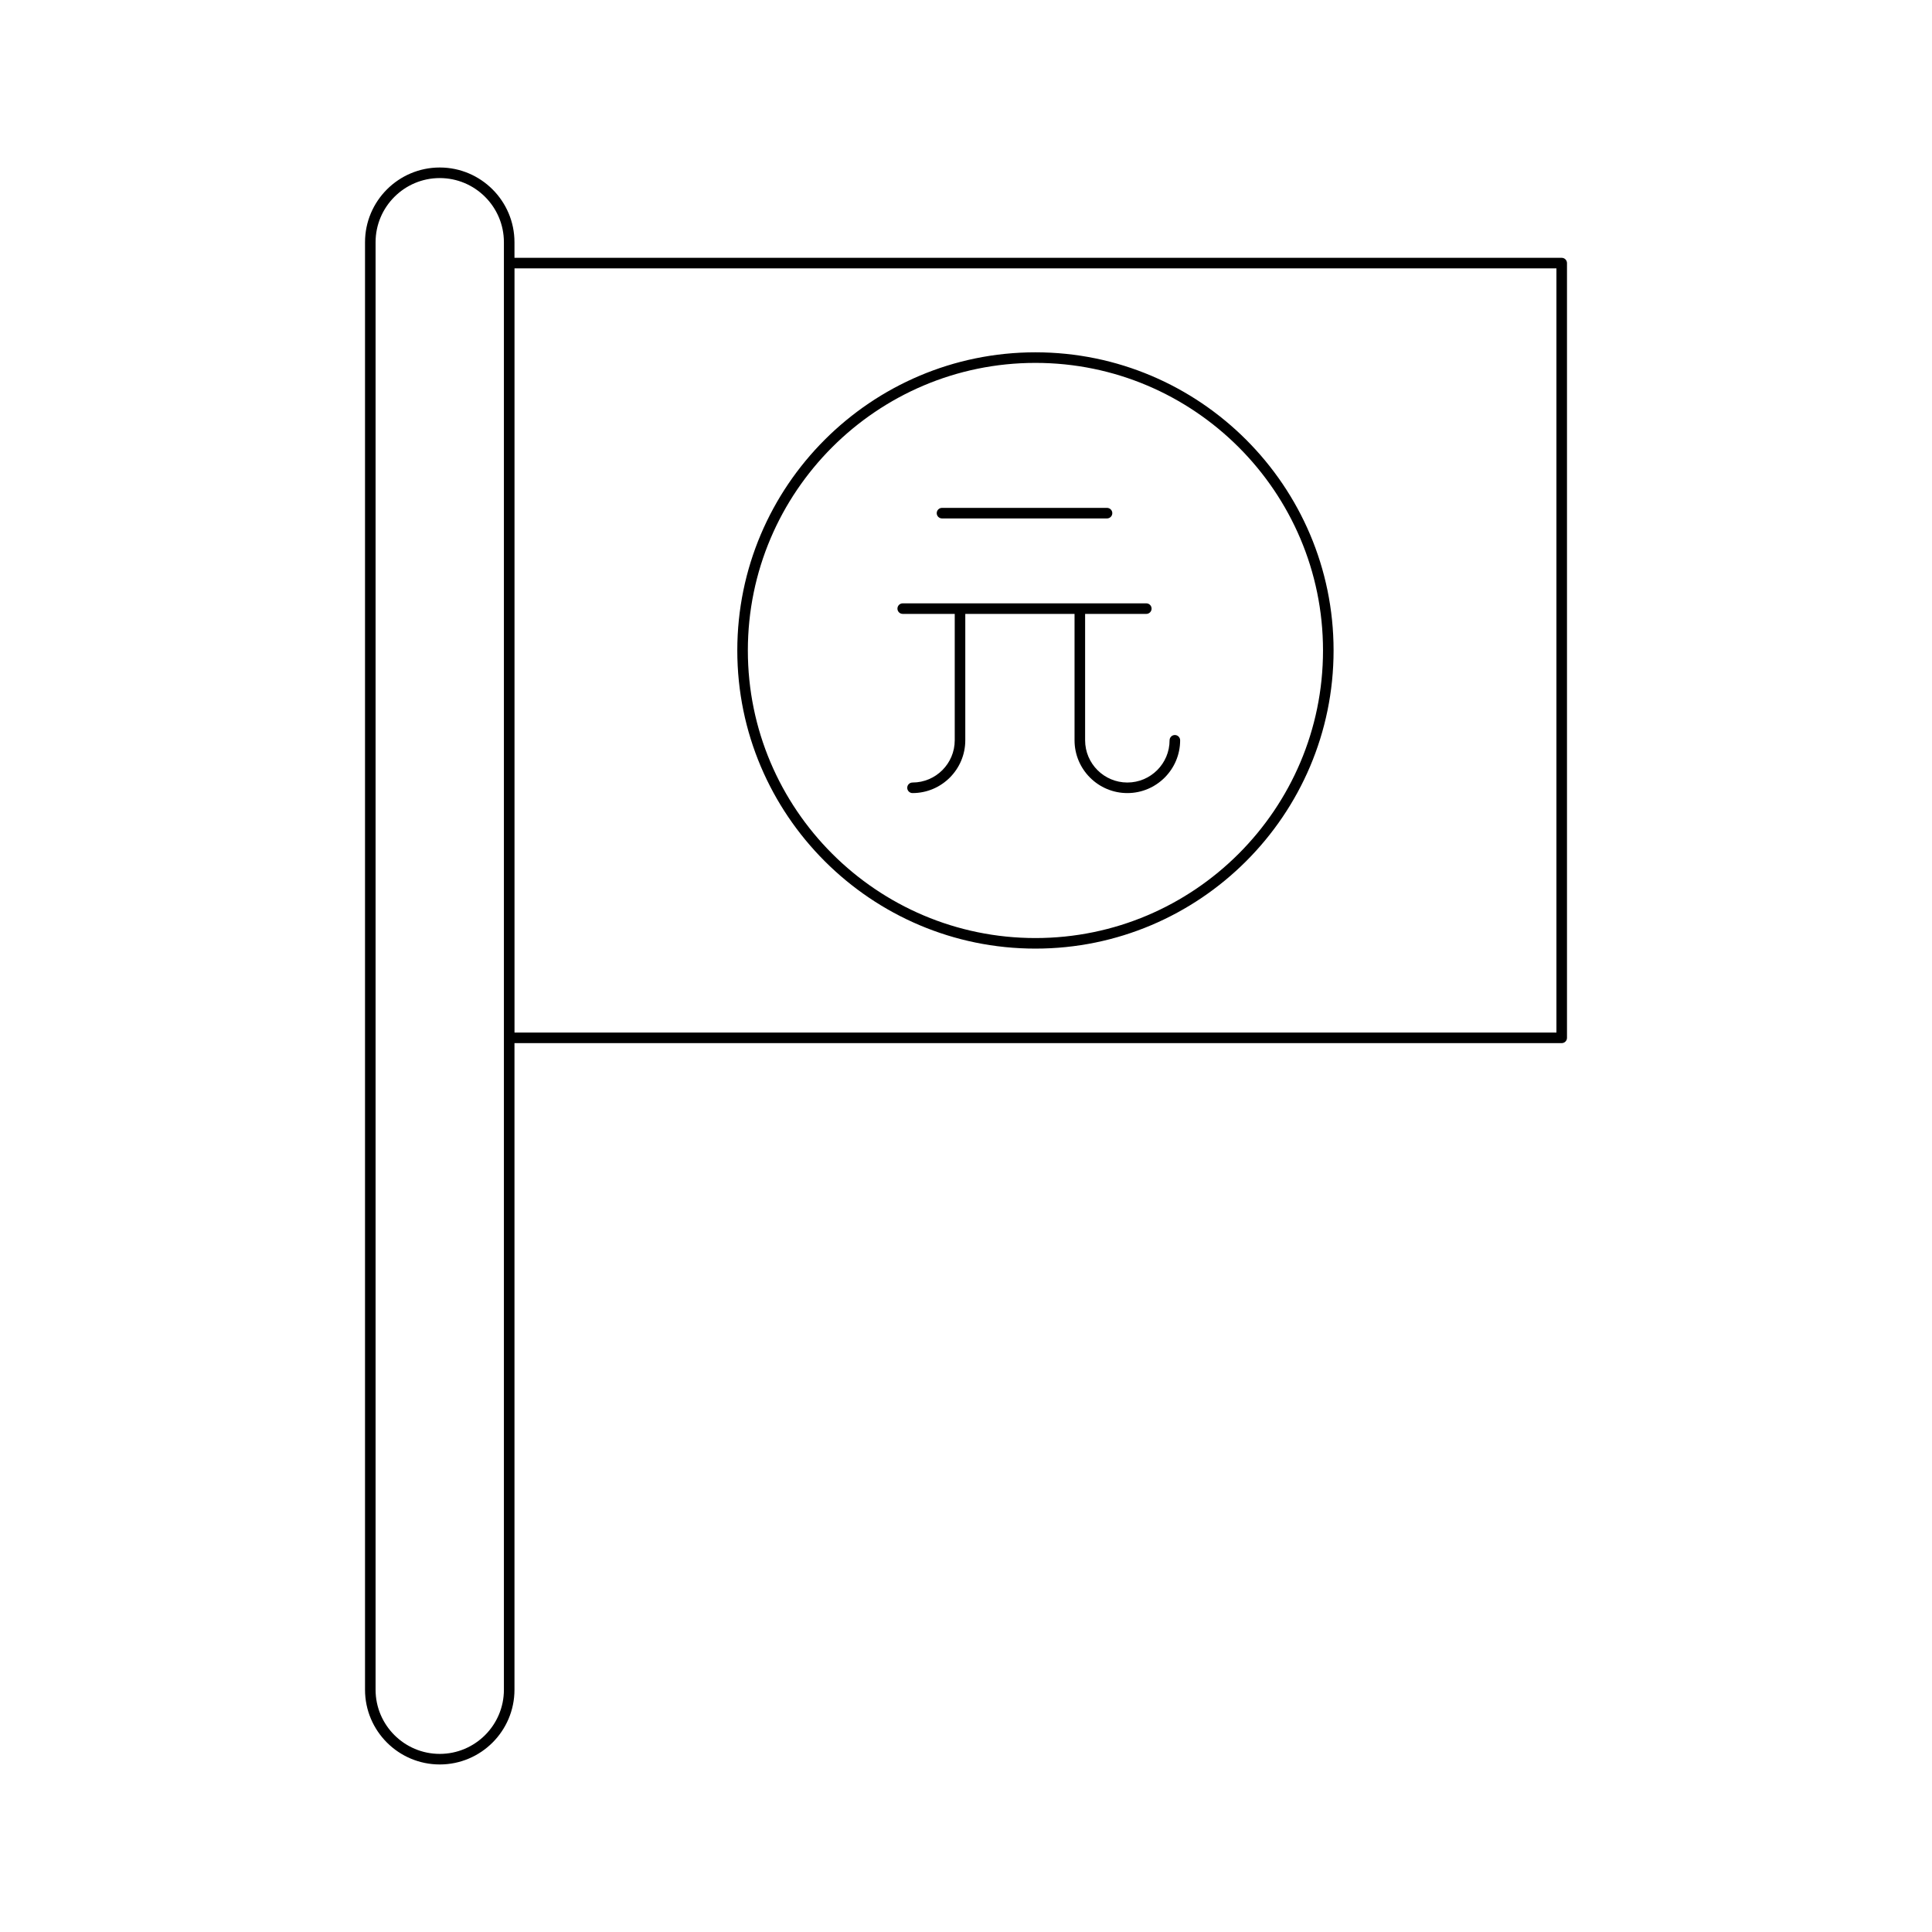 <?xml version="1.0" encoding="UTF-8"?>
<!-- Uploaded to: ICON Repo, www.iconrepo.com, Generator: ICON Repo Mixer Tools -->
<svg fill="#000000" width="800px" height="800px" version="1.1" viewBox="144 144 512 512" xmlns="http://www.w3.org/2000/svg">
 <g>
  <path d="m260.54 188.39c-10.922 0-19.805 8.883-19.805 19.801v383.61c0 10.918 8.883 19.801 19.805 19.801 10.918 0 19.801-8.883 19.801-19.801v-171.36h277.53c0.77 0 1.398-0.629 1.398-1.398v-205.32c0-0.77-0.629-1.398-1.398-1.398h-277.53v-4.133c0-10.918-8.887-19.801-19.801-19.801zm17 403.41c0 9.375-7.625 17-17 17s-17.008-7.625-17.008-17v-383.61c0-9.375 7.633-17 17.008-17s17 7.625 17 17zm278.93-376.68v202.52h-276.12v-202.52z"/>
  <path d="m418.4 395.39c43.562 0 79.012-35.445 79.012-79.012 0-43.562-35.445-79.012-79.012-79.012-43.562 0.004-79.008 35.449-79.008 79.016 0 43.562 35.445 79.008 79.008 79.008zm0-155.22c42.023 0 76.211 34.188 76.211 76.211 0 42.023-34.188 76.211-76.211 76.211-42.023 0-76.211-34.188-76.211-76.211 0-42.023 34.191-76.211 76.211-76.211z"/>
  <path d="m393.64 281.39h43.734c0.77 0 1.398-0.629 1.398-1.398 0-0.77-0.629-1.398-1.398-1.398h-43.734c-0.77 0-1.398 0.629-1.398 1.398 0 0.77 0.629 1.398 1.398 1.398z"/>
  <path d="m383.23 306.69h13.785v33.496c0 6.172-5.019 11.191-11.191 11.191-0.77 0-1.398 0.629-1.398 1.398 0 0.77 0.629 1.398 1.398 1.398 7.715 0 13.988-6.277 13.988-13.988v-33.496h28.953v33.496c0 7.715 6.277 13.988 13.996 13.988 7.715 0 13.988-6.277 13.988-13.988 0-0.77-0.629-1.398-1.398-1.398-0.77 0-1.398 0.629-1.398 1.398 0 6.172-5.019 11.191-11.191 11.191s-11.195-5.019-11.195-11.191v-33.496h16.219c0.77 0 1.398-0.629 1.398-1.398s-0.629-1.398-1.398-1.398h-64.555c-0.77 0-1.398 0.629-1.398 1.398 0 0.773 0.629 1.398 1.398 1.398z"/>
 </g>
</svg>